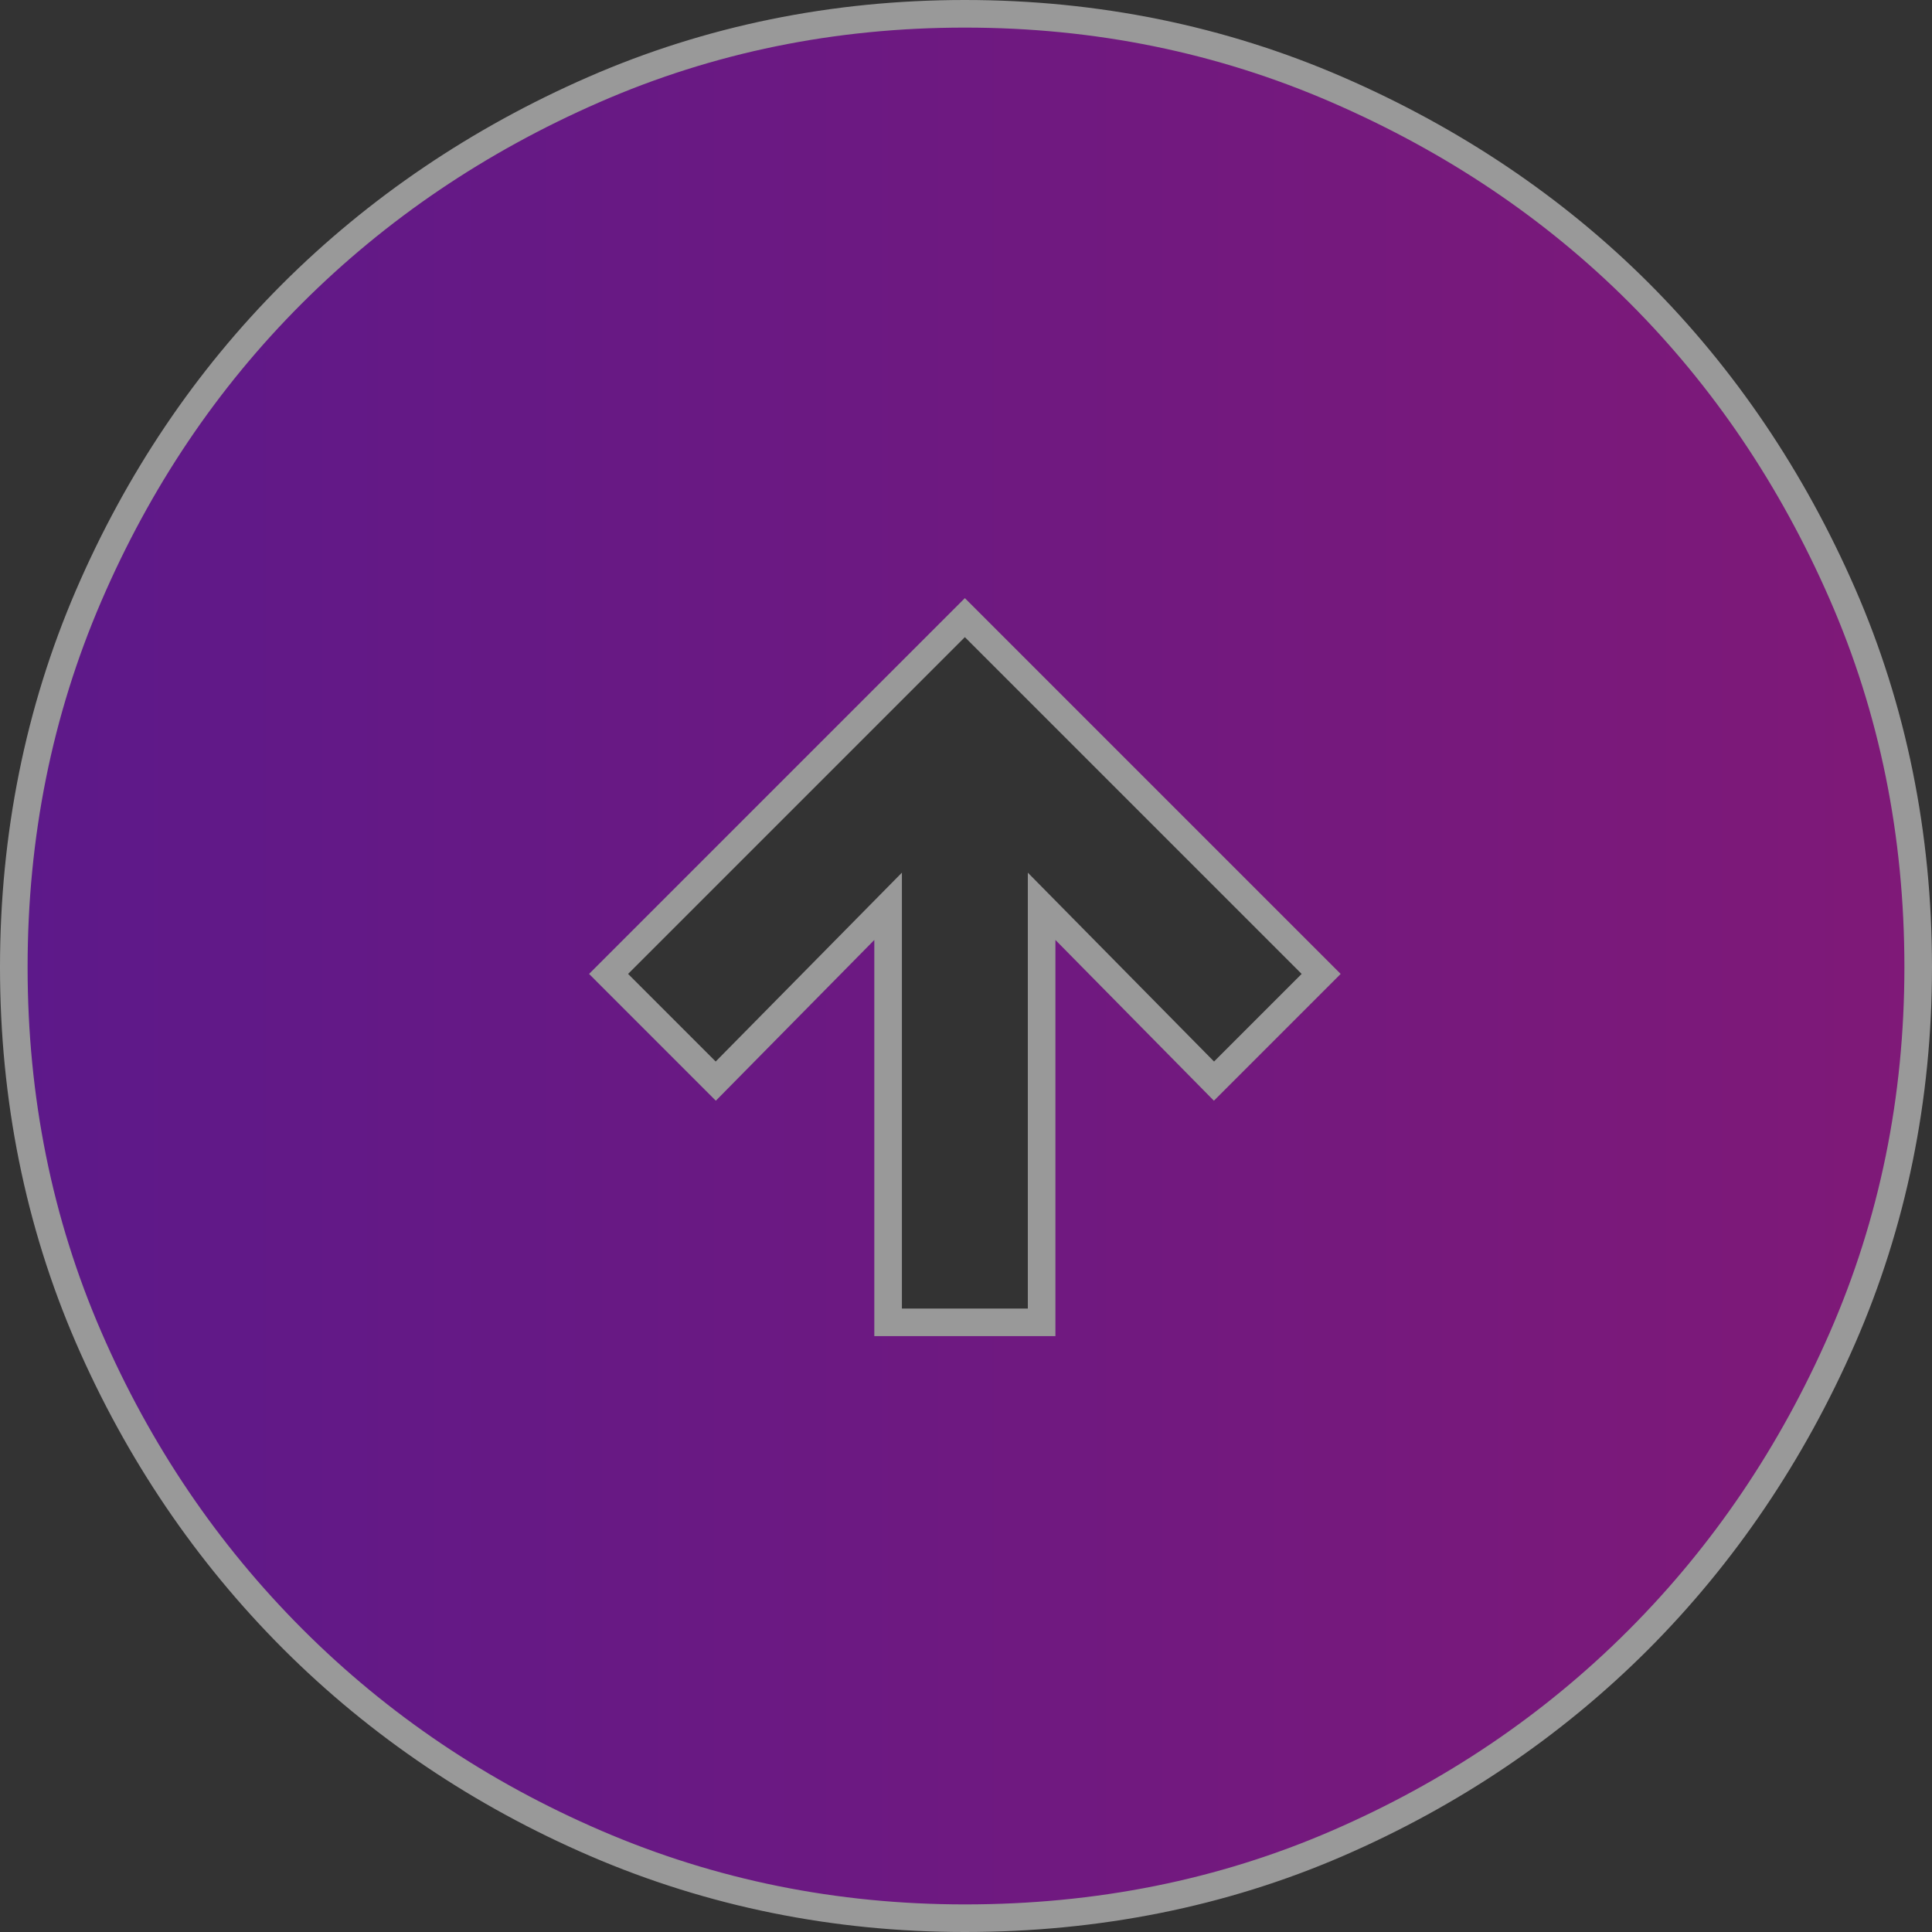 <svg xmlns="http://www.w3.org/2000/svg" xmlns:xlink="http://www.w3.org/1999/xlink" width="70" height="70" viewBox="0 0 70 70">
  <rect x="0" y="0" width="70" height="70" fill="#333333" stroke="none"/>
  <defs>
    <linearGradient id="linear-gradient" y1="0.5" x2="1" y2="0.5" gradientUnits="objectBoundingBox">
      <stop offset="0" stop-color="#8800e1"/>
      <stop offset="1" stop-color="#cb00bd"/>
    </linearGradient>
  </defs>
  <g id="arrow_circle_up_FILL1_wght600_GRAD0_opsz48" transform="translate(-2.3 -2.25)" opacity="0.5" fill="url(#linear-gradient)">
    <path d="M 37.259 71.75 C 32.564 71.75 28.068 70.839 23.896 69.043 C 19.728 67.249 16.033 64.758 12.913 61.637 C 9.793 58.517 7.301 54.836 5.507 50.696 C 3.711 46.551 2.8 42.041 2.8 37.291 C 2.8 32.542 3.711 28.018 5.507 23.846 C 7.301 19.678 9.779 15.997 12.872 12.904 C 15.964 9.811 19.645 7.32 23.811 5.499 C 27.984 3.675 32.509 2.75 37.259 2.75 C 42.009 2.75 46.547 3.675 50.746 5.498 C 54.941 7.32 58.622 9.797 61.687 12.863 C 64.752 15.928 67.23 19.595 69.051 23.761 C 70.875 27.934 71.8 32.486 71.8 37.291 C 71.8 42.041 70.875 46.566 69.051 50.739 C 67.23 54.905 64.739 58.586 61.646 61.678 C 58.554 64.771 54.886 67.249 50.746 69.043 C 46.601 70.839 42.063 71.75 37.259 71.75 Z M 34.478 50.161 L 40.04 50.161 L 40.04 36.307 L 40.04 35.087 L 40.896 35.956 L 46.284 41.421 L 50.168 37.537 L 37.259 24.628 L 24.35 37.537 L 28.234 41.421 L 33.622 35.956 L 34.478 35.087 L 34.478 36.307 L 34.478 50.161 Z" stroke="none"/>
    <path d="M 37.259 71.25 C 42.017 71.25 46.446 70.361 50.547 68.584 C 54.649 66.807 58.23 64.387 61.293 61.325 C 64.355 58.262 66.789 54.667 68.593 50.538 C 70.398 46.41 71.3 41.994 71.3 37.291 C 71.3 32.533 70.398 28.09 68.593 23.962 C 66.789 19.833 64.369 16.251 61.334 13.216 C 58.299 10.181 54.703 7.761 50.547 5.957 C 46.391 4.152 41.962 3.25 37.259 3.25 C 32.556 3.25 28.14 4.152 24.012 5.957 C 19.883 7.761 16.288 10.195 13.225 13.257 C 10.163 16.32 7.743 19.915 5.966 24.044 C 4.189 28.172 3.3 32.588 3.3 37.291 C 3.3 41.994 4.189 46.396 5.966 50.497 C 7.743 54.599 10.177 58.194 13.266 61.284 C 16.356 64.373 19.965 66.807 24.094 68.584 C 28.222 70.361 32.611 71.25 37.259 71.25 M 33.978 36.307 L 28.236 42.131 L 23.643 37.537 L 37.259 23.921 L 50.875 37.537 L 46.282 42.131 L 40.54 36.307 L 40.54 50.661 L 33.978 50.661 L 33.978 36.307 M 37.259 72.25 C 32.496 72.25 27.933 71.326 23.698 69.503 C 19.472 67.683 15.724 65.156 12.559 61.991 C 9.395 58.826 6.868 55.093 5.048 50.895 C 3.225 46.686 2.3 42.109 2.3 37.291 C 2.3 32.473 3.224 27.883 5.047 23.648 C 6.867 19.422 9.38 15.688 12.518 12.55 C 15.655 9.414 19.387 6.887 23.611 5.041 C 27.848 3.189 32.439 2.25 37.259 2.25 C 42.078 2.25 46.683 3.189 50.946 5.04 C 55.198 6.886 58.931 9.399 62.041 12.509 C 65.15 15.619 67.663 19.337 69.509 23.561 C 71.361 27.798 72.3 32.417 72.3 37.291 C 72.3 42.111 71.361 46.702 69.509 50.939 C 67.663 55.163 65.136 58.895 62 62.032 C 58.862 65.169 55.143 67.682 50.945 69.502 C 46.736 71.325 42.132 72.25 37.259 72.25 Z M 34.978 49.661 L 39.54 49.661 L 39.54 33.868 L 46.287 40.711 L 49.461 37.537 L 37.259 25.335 L 25.057 37.537 L 28.231 40.711 L 34.978 33.868 L 34.978 49.661 Z" stroke="none" fill="#fff"/>
  </g>
</svg>
